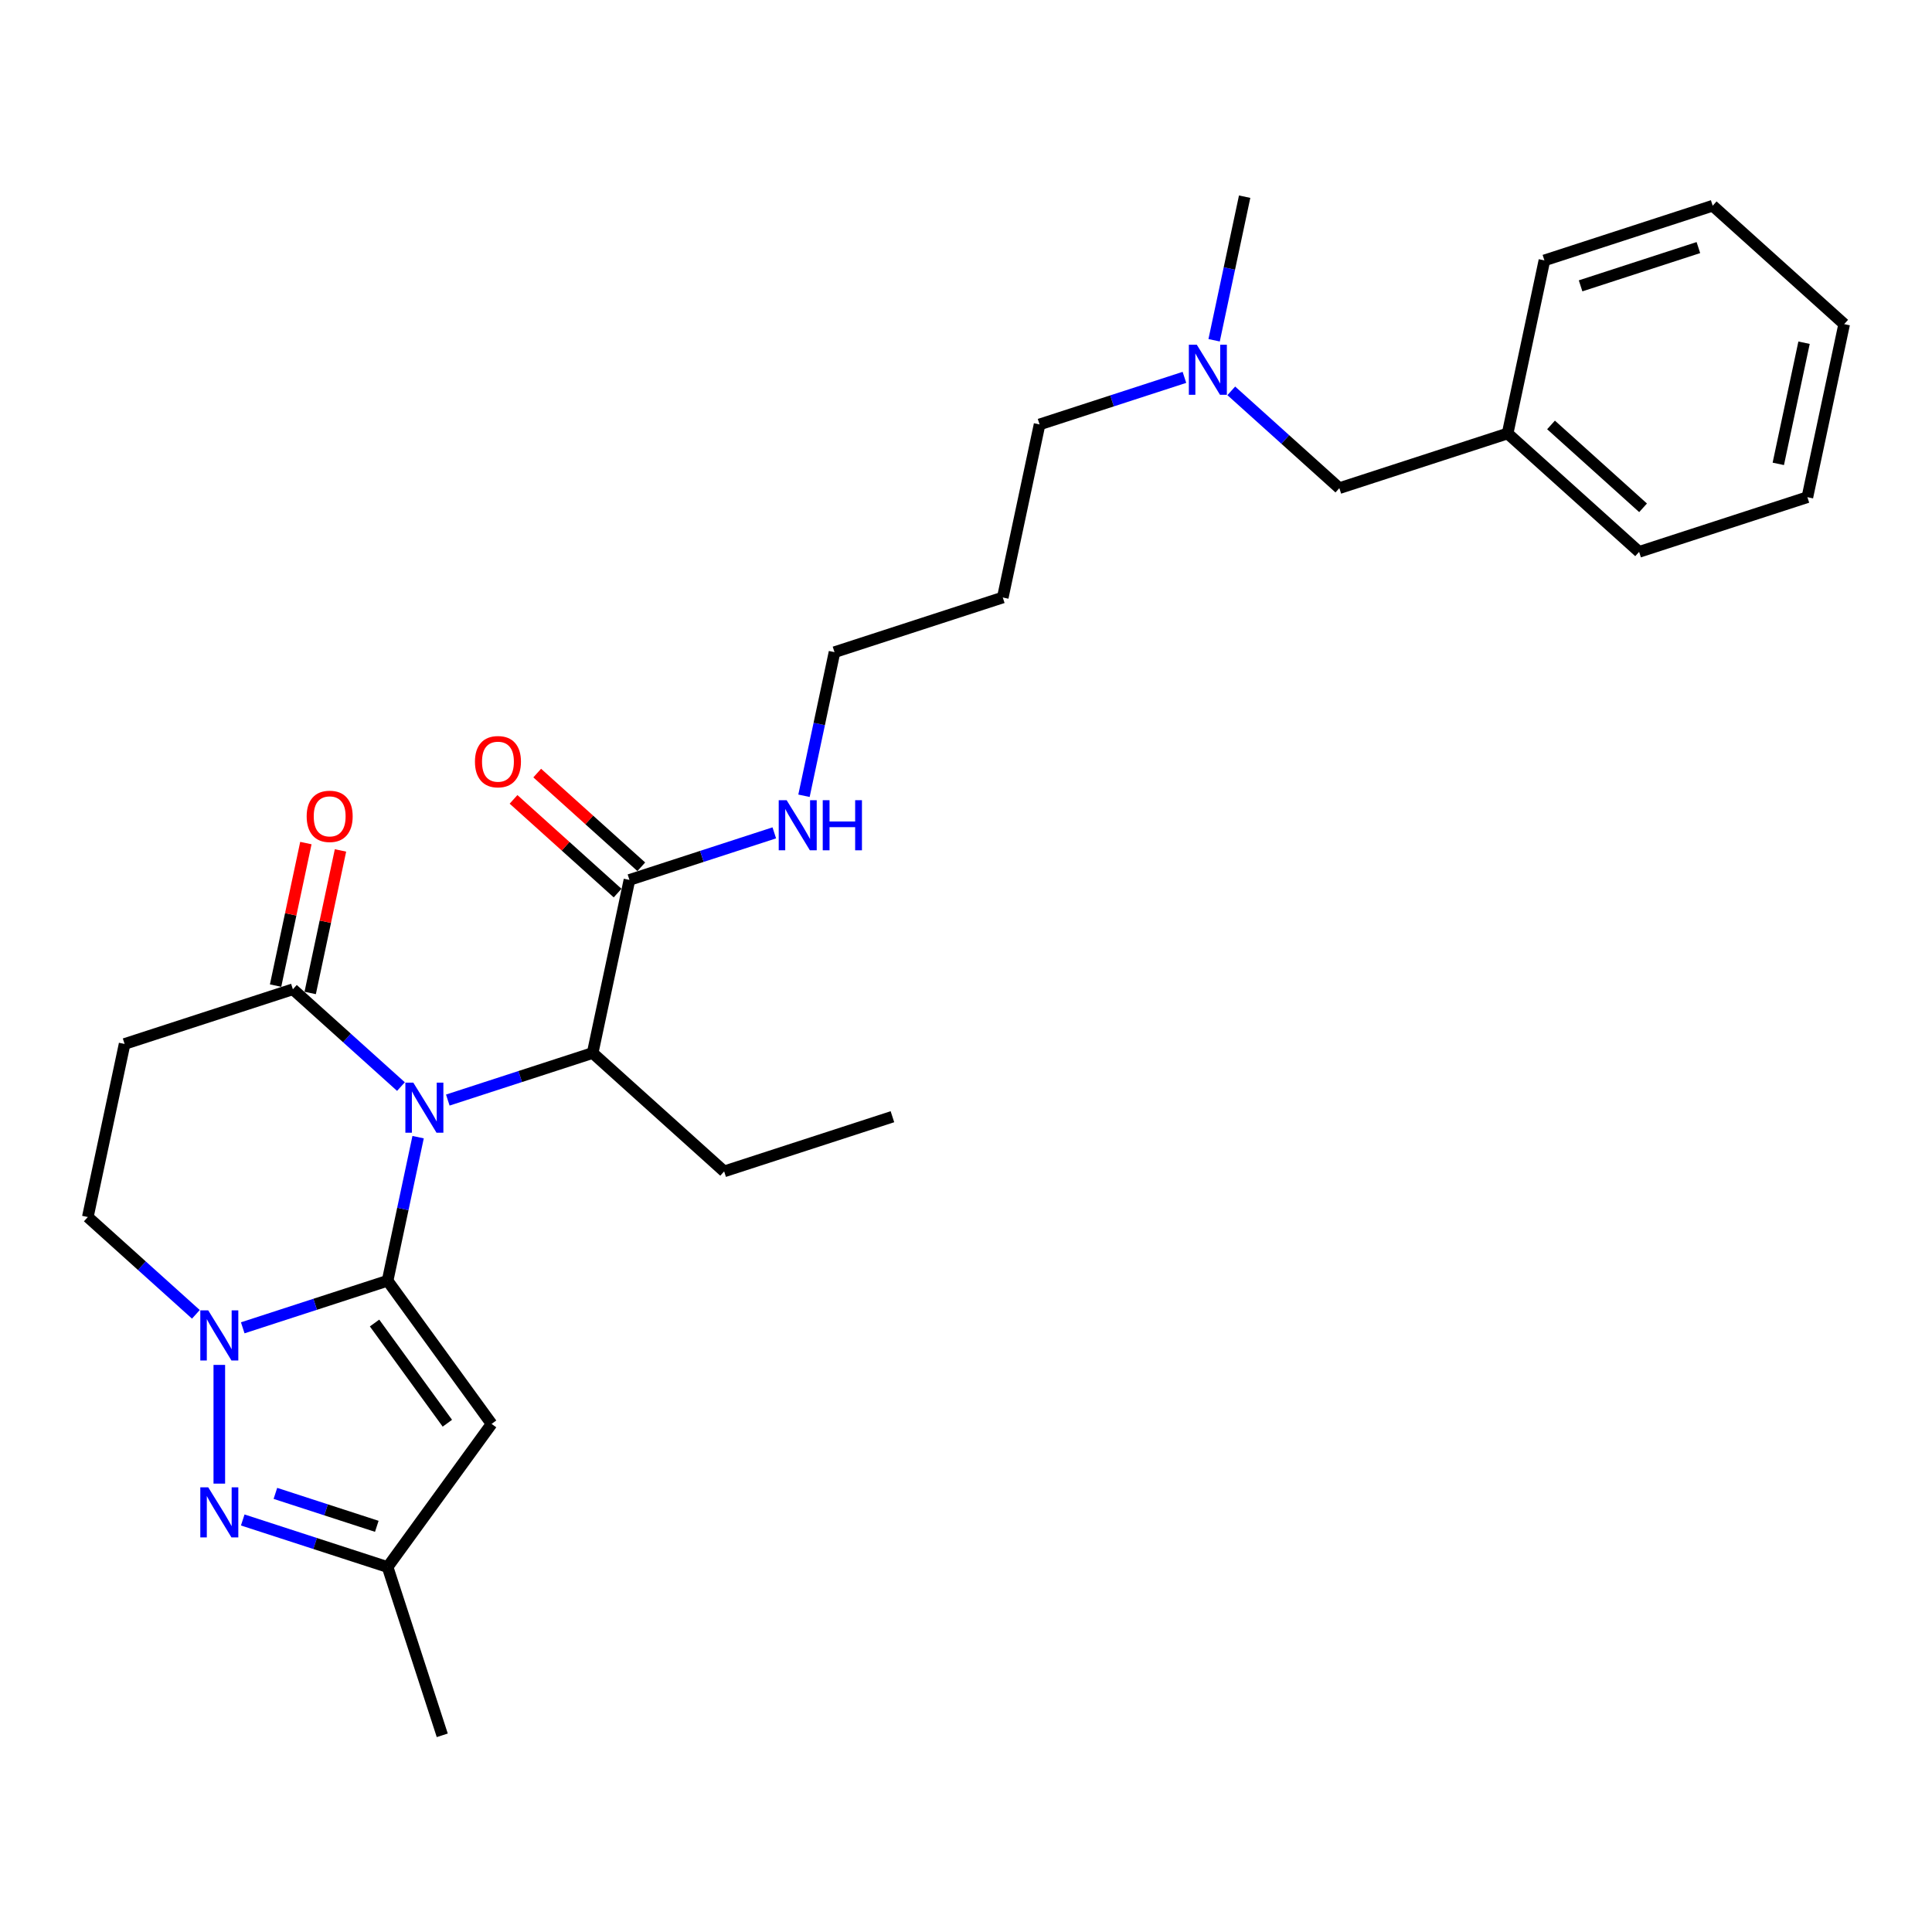 <?xml version='1.0' encoding='iso-8859-1'?>
<svg version='1.1' baseProfile='full'
              xmlns='http://www.w3.org/2000/svg'
                      xmlns:rdkit='http://www.rdkit.org/xml'
                      xmlns:xlink='http://www.w3.org/1999/xlink'
                  xml:space='preserve'
width='1000px' height='1000px' viewBox='0 0 1000 1000'>
<!-- END OF HEADER -->
<rect style='opacity:1.0;fill:#FFFFFF;stroke:none' width='1000' height='1000' x='0' y='0'> </rect>
<path class='bond-0' d='M 200.615,662.914 L 208.514,625.751' style='fill:none;fill-rule:evenodd;stroke:#000000;stroke-width:6px;stroke-linecap:butt;stroke-linejoin:miter;stroke-opacity:1' />
<path class='bond-0' d='M 208.514,625.751 L 216.413,588.589' style='fill:none;fill-rule:evenodd;stroke:#0000FF;stroke-width:6px;stroke-linecap:butt;stroke-linejoin:miter;stroke-opacity:1' />
<path class='bond-1' d='M 200.615,662.914 L 163.127,675.094' style='fill:none;fill-rule:evenodd;stroke:#000000;stroke-width:6px;stroke-linecap:butt;stroke-linejoin:miter;stroke-opacity:1' />
<path class='bond-1' d='M 163.127,675.094 L 125.64,687.274' style='fill:none;fill-rule:evenodd;stroke:#0000FF;stroke-width:6px;stroke-linecap:butt;stroke-linejoin:miter;stroke-opacity:1' />
<path class='bond-2' d='M 200.615,662.914 L 254.446,737.006' style='fill:none;fill-rule:evenodd;stroke:#000000;stroke-width:6px;stroke-linecap:butt;stroke-linejoin:miter;stroke-opacity:1' />
<path class='bond-2' d='M 193.871,684.794 L 231.553,736.658' style='fill:none;fill-rule:evenodd;stroke:#000000;stroke-width:6px;stroke-linecap:butt;stroke-linejoin:miter;stroke-opacity:1' />
<path class='bond-4' d='M 207.531,562.414 L 179.564,537.232' style='fill:none;fill-rule:evenodd;stroke:#0000FF;stroke-width:6px;stroke-linecap:butt;stroke-linejoin:miter;stroke-opacity:1' />
<path class='bond-4' d='M 179.564,537.232 L 151.597,512.05' style='fill:none;fill-rule:evenodd;stroke:#000000;stroke-width:6px;stroke-linecap:butt;stroke-linejoin:miter;stroke-opacity:1' />
<path class='bond-5' d='M 231.782,569.392 L 269.269,557.211' style='fill:none;fill-rule:evenodd;stroke:#0000FF;stroke-width:6px;stroke-linecap:butt;stroke-linejoin:miter;stroke-opacity:1' />
<path class='bond-5' d='M 269.269,557.211 L 306.757,545.031' style='fill:none;fill-rule:evenodd;stroke:#000000;stroke-width:6px;stroke-linecap:butt;stroke-linejoin:miter;stroke-opacity:1' />
<path class='bond-3' d='M 113.514,706.472 L 113.514,767.921' style='fill:none;fill-rule:evenodd;stroke:#0000FF;stroke-width:6px;stroke-linecap:butt;stroke-linejoin:miter;stroke-opacity:1' />
<path class='bond-9' d='M 101.389,680.296 L 73.421,655.115' style='fill:none;fill-rule:evenodd;stroke:#0000FF;stroke-width:6px;stroke-linecap:butt;stroke-linejoin:miter;stroke-opacity:1' />
<path class='bond-9' d='M 73.421,655.115 L 45.455,629.933' style='fill:none;fill-rule:evenodd;stroke:#000000;stroke-width:6px;stroke-linecap:butt;stroke-linejoin:miter;stroke-opacity:1' />
<path class='bond-6' d='M 254.446,737.006 L 200.615,811.098' style='fill:none;fill-rule:evenodd;stroke:#000000;stroke-width:6px;stroke-linecap:butt;stroke-linejoin:miter;stroke-opacity:1' />
<path class='bond-28' d='M 125.64,786.737 L 163.127,798.918' style='fill:none;fill-rule:evenodd;stroke:#0000FF;stroke-width:6px;stroke-linecap:butt;stroke-linejoin:miter;stroke-opacity:1' />
<path class='bond-28' d='M 163.127,798.918 L 200.615,811.098' style='fill:none;fill-rule:evenodd;stroke:#000000;stroke-width:6px;stroke-linecap:butt;stroke-linejoin:miter;stroke-opacity:1' />
<path class='bond-28' d='M 142.546,772.971 L 168.788,781.498' style='fill:none;fill-rule:evenodd;stroke:#0000FF;stroke-width:6px;stroke-linecap:butt;stroke-linejoin:miter;stroke-opacity:1' />
<path class='bond-28' d='M 168.788,781.498 L 195.029,790.024' style='fill:none;fill-rule:evenodd;stroke:#000000;stroke-width:6px;stroke-linecap:butt;stroke-linejoin:miter;stroke-opacity:1' />
<path class='bond-10' d='M 160.555,513.955 L 168.395,477.067' style='fill:none;fill-rule:evenodd;stroke:#000000;stroke-width:6px;stroke-linecap:butt;stroke-linejoin:miter;stroke-opacity:1' />
<path class='bond-10' d='M 168.395,477.067 L 176.236,440.18' style='fill:none;fill-rule:evenodd;stroke:#FF0000;stroke-width:6px;stroke-linecap:butt;stroke-linejoin:miter;stroke-opacity:1' />
<path class='bond-10' d='M 142.638,510.146 L 150.479,473.259' style='fill:none;fill-rule:evenodd;stroke:#000000;stroke-width:6px;stroke-linecap:butt;stroke-linejoin:miter;stroke-opacity:1' />
<path class='bond-10' d='M 150.479,473.259 L 158.32,436.372' style='fill:none;fill-rule:evenodd;stroke:#FF0000;stroke-width:6px;stroke-linecap:butt;stroke-linejoin:miter;stroke-opacity:1' />
<path class='bond-29' d='M 151.597,512.05 L 64.496,540.351' style='fill:none;fill-rule:evenodd;stroke:#000000;stroke-width:6px;stroke-linecap:butt;stroke-linejoin:miter;stroke-opacity:1' />
<path class='bond-8' d='M 306.757,545.031 L 325.798,455.449' style='fill:none;fill-rule:evenodd;stroke:#000000;stroke-width:6px;stroke-linecap:butt;stroke-linejoin:miter;stroke-opacity:1' />
<path class='bond-17' d='M 306.757,545.031 L 374.817,606.312' style='fill:none;fill-rule:evenodd;stroke:#000000;stroke-width:6px;stroke-linecap:butt;stroke-linejoin:miter;stroke-opacity:1' />
<path class='bond-18' d='M 200.615,811.098 L 228.916,898.199' style='fill:none;fill-rule:evenodd;stroke:#000000;stroke-width:6px;stroke-linecap:butt;stroke-linejoin:miter;stroke-opacity:1' />
<path class='bond-7' d='M 64.496,540.351 L 45.455,629.933' style='fill:none;fill-rule:evenodd;stroke:#000000;stroke-width:6px;stroke-linecap:butt;stroke-linejoin:miter;stroke-opacity:1' />
<path class='bond-11' d='M 331.926,448.643 L 304.994,424.393' style='fill:none;fill-rule:evenodd;stroke:#000000;stroke-width:6px;stroke-linecap:butt;stroke-linejoin:miter;stroke-opacity:1' />
<path class='bond-11' d='M 304.994,424.393 L 278.062,400.143' style='fill:none;fill-rule:evenodd;stroke:#FF0000;stroke-width:6px;stroke-linecap:butt;stroke-linejoin:miter;stroke-opacity:1' />
<path class='bond-11' d='M 319.67,462.255 L 292.738,438.005' style='fill:none;fill-rule:evenodd;stroke:#000000;stroke-width:6px;stroke-linecap:butt;stroke-linejoin:miter;stroke-opacity:1' />
<path class='bond-11' d='M 292.738,438.005 L 265.806,413.755' style='fill:none;fill-rule:evenodd;stroke:#FF0000;stroke-width:6px;stroke-linecap:butt;stroke-linejoin:miter;stroke-opacity:1' />
<path class='bond-12' d='M 325.798,455.449 L 363.286,443.268' style='fill:none;fill-rule:evenodd;stroke:#000000;stroke-width:6px;stroke-linecap:butt;stroke-linejoin:miter;stroke-opacity:1' />
<path class='bond-12' d='M 363.286,443.268 L 400.774,431.088' style='fill:none;fill-rule:evenodd;stroke:#0000FF;stroke-width:6px;stroke-linecap:butt;stroke-linejoin:miter;stroke-opacity:1' />
<path class='bond-20' d='M 416.142,411.89 L 424.041,374.728' style='fill:none;fill-rule:evenodd;stroke:#0000FF;stroke-width:6px;stroke-linecap:butt;stroke-linejoin:miter;stroke-opacity:1' />
<path class='bond-20' d='M 424.041,374.728 L 431.94,337.566' style='fill:none;fill-rule:evenodd;stroke:#000000;stroke-width:6px;stroke-linecap:butt;stroke-linejoin:miter;stroke-opacity:1' />
<path class='bond-13' d='M 613.058,195.323 L 575.57,207.503' style='fill:none;fill-rule:evenodd;stroke:#0000FF;stroke-width:6px;stroke-linecap:butt;stroke-linejoin:miter;stroke-opacity:1' />
<path class='bond-13' d='M 575.57,207.503 L 538.082,219.683' style='fill:none;fill-rule:evenodd;stroke:#000000;stroke-width:6px;stroke-linecap:butt;stroke-linejoin:miter;stroke-opacity:1' />
<path class='bond-14' d='M 637.309,202.301 L 665.276,227.482' style='fill:none;fill-rule:evenodd;stroke:#0000FF;stroke-width:6px;stroke-linecap:butt;stroke-linejoin:miter;stroke-opacity:1' />
<path class='bond-14' d='M 665.276,227.482 L 693.243,252.664' style='fill:none;fill-rule:evenodd;stroke:#000000;stroke-width:6px;stroke-linecap:butt;stroke-linejoin:miter;stroke-opacity:1' />
<path class='bond-21' d='M 628.426,176.125 L 636.325,138.963' style='fill:none;fill-rule:evenodd;stroke:#0000FF;stroke-width:6px;stroke-linecap:butt;stroke-linejoin:miter;stroke-opacity:1' />
<path class='bond-21' d='M 636.325,138.963 L 644.225,101.801' style='fill:none;fill-rule:evenodd;stroke:#000000;stroke-width:6px;stroke-linecap:butt;stroke-linejoin:miter;stroke-opacity:1' />
<path class='bond-15' d='M 693.243,252.664 L 780.344,224.363' style='fill:none;fill-rule:evenodd;stroke:#000000;stroke-width:6px;stroke-linecap:butt;stroke-linejoin:miter;stroke-opacity:1' />
<path class='bond-22' d='M 780.344,224.363 L 848.403,285.644' style='fill:none;fill-rule:evenodd;stroke:#000000;stroke-width:6px;stroke-linecap:butt;stroke-linejoin:miter;stroke-opacity:1' />
<path class='bond-22' d='M 802.809,219.943 L 850.451,262.84' style='fill:none;fill-rule:evenodd;stroke:#000000;stroke-width:6px;stroke-linecap:butt;stroke-linejoin:miter;stroke-opacity:1' />
<path class='bond-23' d='M 780.344,224.363 L 799.385,134.781' style='fill:none;fill-rule:evenodd;stroke:#000000;stroke-width:6px;stroke-linecap:butt;stroke-linejoin:miter;stroke-opacity:1' />
<path class='bond-16' d='M 519.041,309.265 L 431.94,337.566' style='fill:none;fill-rule:evenodd;stroke:#000000;stroke-width:6px;stroke-linecap:butt;stroke-linejoin:miter;stroke-opacity:1' />
<path class='bond-19' d='M 519.041,309.265 L 538.082,219.683' style='fill:none;fill-rule:evenodd;stroke:#000000;stroke-width:6px;stroke-linecap:butt;stroke-linejoin:miter;stroke-opacity:1' />
<path class='bond-24' d='M 374.817,606.312 L 461.918,578.011' style='fill:none;fill-rule:evenodd;stroke:#000000;stroke-width:6px;stroke-linecap:butt;stroke-linejoin:miter;stroke-opacity:1' />
<path class='bond-26' d='M 848.403,285.644 L 935.504,257.343' style='fill:none;fill-rule:evenodd;stroke:#000000;stroke-width:6px;stroke-linecap:butt;stroke-linejoin:miter;stroke-opacity:1' />
<path class='bond-25' d='M 799.385,134.781 L 886.486,106.48' style='fill:none;fill-rule:evenodd;stroke:#000000;stroke-width:6px;stroke-linecap:butt;stroke-linejoin:miter;stroke-opacity:1' />
<path class='bond-25' d='M 818.11,147.956 L 879.081,128.146' style='fill:none;fill-rule:evenodd;stroke:#000000;stroke-width:6px;stroke-linecap:butt;stroke-linejoin:miter;stroke-opacity:1' />
<path class='bond-27' d='M 886.486,106.48 L 954.545,167.762' style='fill:none;fill-rule:evenodd;stroke:#000000;stroke-width:6px;stroke-linecap:butt;stroke-linejoin:miter;stroke-opacity:1' />
<path class='bond-30' d='M 935.504,257.343 L 954.545,167.762' style='fill:none;fill-rule:evenodd;stroke:#000000;stroke-width:6px;stroke-linecap:butt;stroke-linejoin:miter;stroke-opacity:1' />
<path class='bond-30' d='M 920.444,240.098 L 933.773,177.391' style='fill:none;fill-rule:evenodd;stroke:#000000;stroke-width:6px;stroke-linecap:butt;stroke-linejoin:miter;stroke-opacity:1' />
<path  class='atom-1' d='M 213.923 560.363
L 222.422 574.101
Q 223.265 575.456, 224.62 577.911
Q 225.975 580.365, 226.049 580.512
L 226.049 560.363
L 229.492 560.363
L 229.492 586.3
L 225.939 586.3
L 216.817 571.28
Q 215.755 569.522, 214.619 567.507
Q 213.52 565.492, 213.19 564.869
L 213.19 586.3
L 209.82 586.3
L 209.82 560.363
L 213.923 560.363
' fill='#0000FF'/>
<path  class='atom-2' d='M 107.781 678.246
L 116.28 691.984
Q 117.123 693.339, 118.478 695.794
Q 119.833 698.248, 119.907 698.394
L 119.907 678.246
L 123.35 678.246
L 123.35 704.183
L 119.797 704.183
L 110.675 689.163
Q 109.613 687.404, 108.477 685.39
Q 107.378 683.375, 107.048 682.752
L 107.048 704.183
L 103.678 704.183
L 103.678 678.246
L 107.781 678.246
' fill='#0000FF'/>
<path  class='atom-4' d='M 107.781 769.829
L 116.28 783.567
Q 117.123 784.922, 118.478 787.377
Q 119.833 789.831, 119.907 789.978
L 119.907 769.829
L 123.35 769.829
L 123.35 795.766
L 119.797 795.766
L 110.675 780.746
Q 109.613 778.988, 108.477 776.973
Q 107.378 774.958, 107.048 774.335
L 107.048 795.766
L 103.678 795.766
L 103.678 769.829
L 107.781 769.829
' fill='#0000FF'/>
<path  class='atom-11' d='M 158.732 422.542
Q 158.732 416.314, 161.809 412.834
Q 164.886 409.354, 170.638 409.354
Q 176.389 409.354, 179.466 412.834
Q 182.544 416.314, 182.544 422.542
Q 182.544 428.843, 179.43 432.433
Q 176.316 435.986, 170.638 435.986
Q 164.923 435.986, 161.809 432.433
Q 158.732 428.879, 158.732 422.542
M 170.638 433.056
Q 174.594 433.056, 176.719 430.418
Q 178.88 427.744, 178.88 422.542
Q 178.88 417.45, 176.719 414.885
Q 174.594 412.284, 170.638 412.284
Q 166.681 412.284, 164.52 414.849
Q 162.395 417.413, 162.395 422.542
Q 162.395 427.78, 164.52 430.418
Q 166.681 433.056, 170.638 433.056
' fill='#FF0000'/>
<path  class='atom-12' d='M 245.833 394.241
Q 245.833 388.013, 248.91 384.533
Q 251.987 381.053, 257.739 381.053
Q 263.49 381.053, 266.567 384.533
Q 269.645 388.013, 269.645 394.241
Q 269.645 400.542, 266.531 404.132
Q 263.417 407.685, 257.739 407.685
Q 252.024 407.685, 248.91 404.132
Q 245.833 400.579, 245.833 394.241
M 257.739 404.755
Q 261.695 404.755, 263.82 402.117
Q 265.981 399.443, 265.981 394.241
Q 265.981 389.149, 263.82 386.585
Q 261.695 383.984, 257.739 383.984
Q 253.782 383.984, 251.621 386.548
Q 249.496 389.112, 249.496 394.241
Q 249.496 399.48, 251.621 402.117
Q 253.782 404.755, 257.739 404.755
' fill='#FF0000'/>
<path  class='atom-13' d='M 407.166 414.18
L 415.665 427.917
Q 416.508 429.273, 417.863 431.727
Q 419.218 434.182, 419.292 434.328
L 419.292 414.18
L 422.735 414.18
L 422.735 440.116
L 419.182 440.116
L 410.06 425.097
Q 408.998 423.338, 407.862 421.323
Q 406.763 419.309, 406.433 418.686
L 406.433 440.116
L 403.063 440.116
L 403.063 414.18
L 407.166 414.18
' fill='#0000FF'/>
<path  class='atom-13' d='M 425.849 414.18
L 429.366 414.18
L 429.366 425.207
L 442.627 425.207
L 442.627 414.18
L 446.144 414.18
L 446.144 440.116
L 442.627 440.116
L 442.627 428.137
L 429.366 428.137
L 429.366 440.116
L 425.849 440.116
L 425.849 414.18
' fill='#0000FF'/>
<path  class='atom-14' d='M 619.45 178.415
L 627.949 192.152
Q 628.792 193.507, 630.147 195.962
Q 631.503 198.416, 631.576 198.563
L 631.576 178.415
L 635.019 178.415
L 635.019 204.351
L 631.466 204.351
L 622.344 189.331
Q 621.282 187.573, 620.146 185.558
Q 619.047 183.543, 618.718 182.92
L 618.718 204.351
L 615.347 204.351
L 615.347 178.415
L 619.45 178.415
' fill='#0000FF'/>
</svg>
